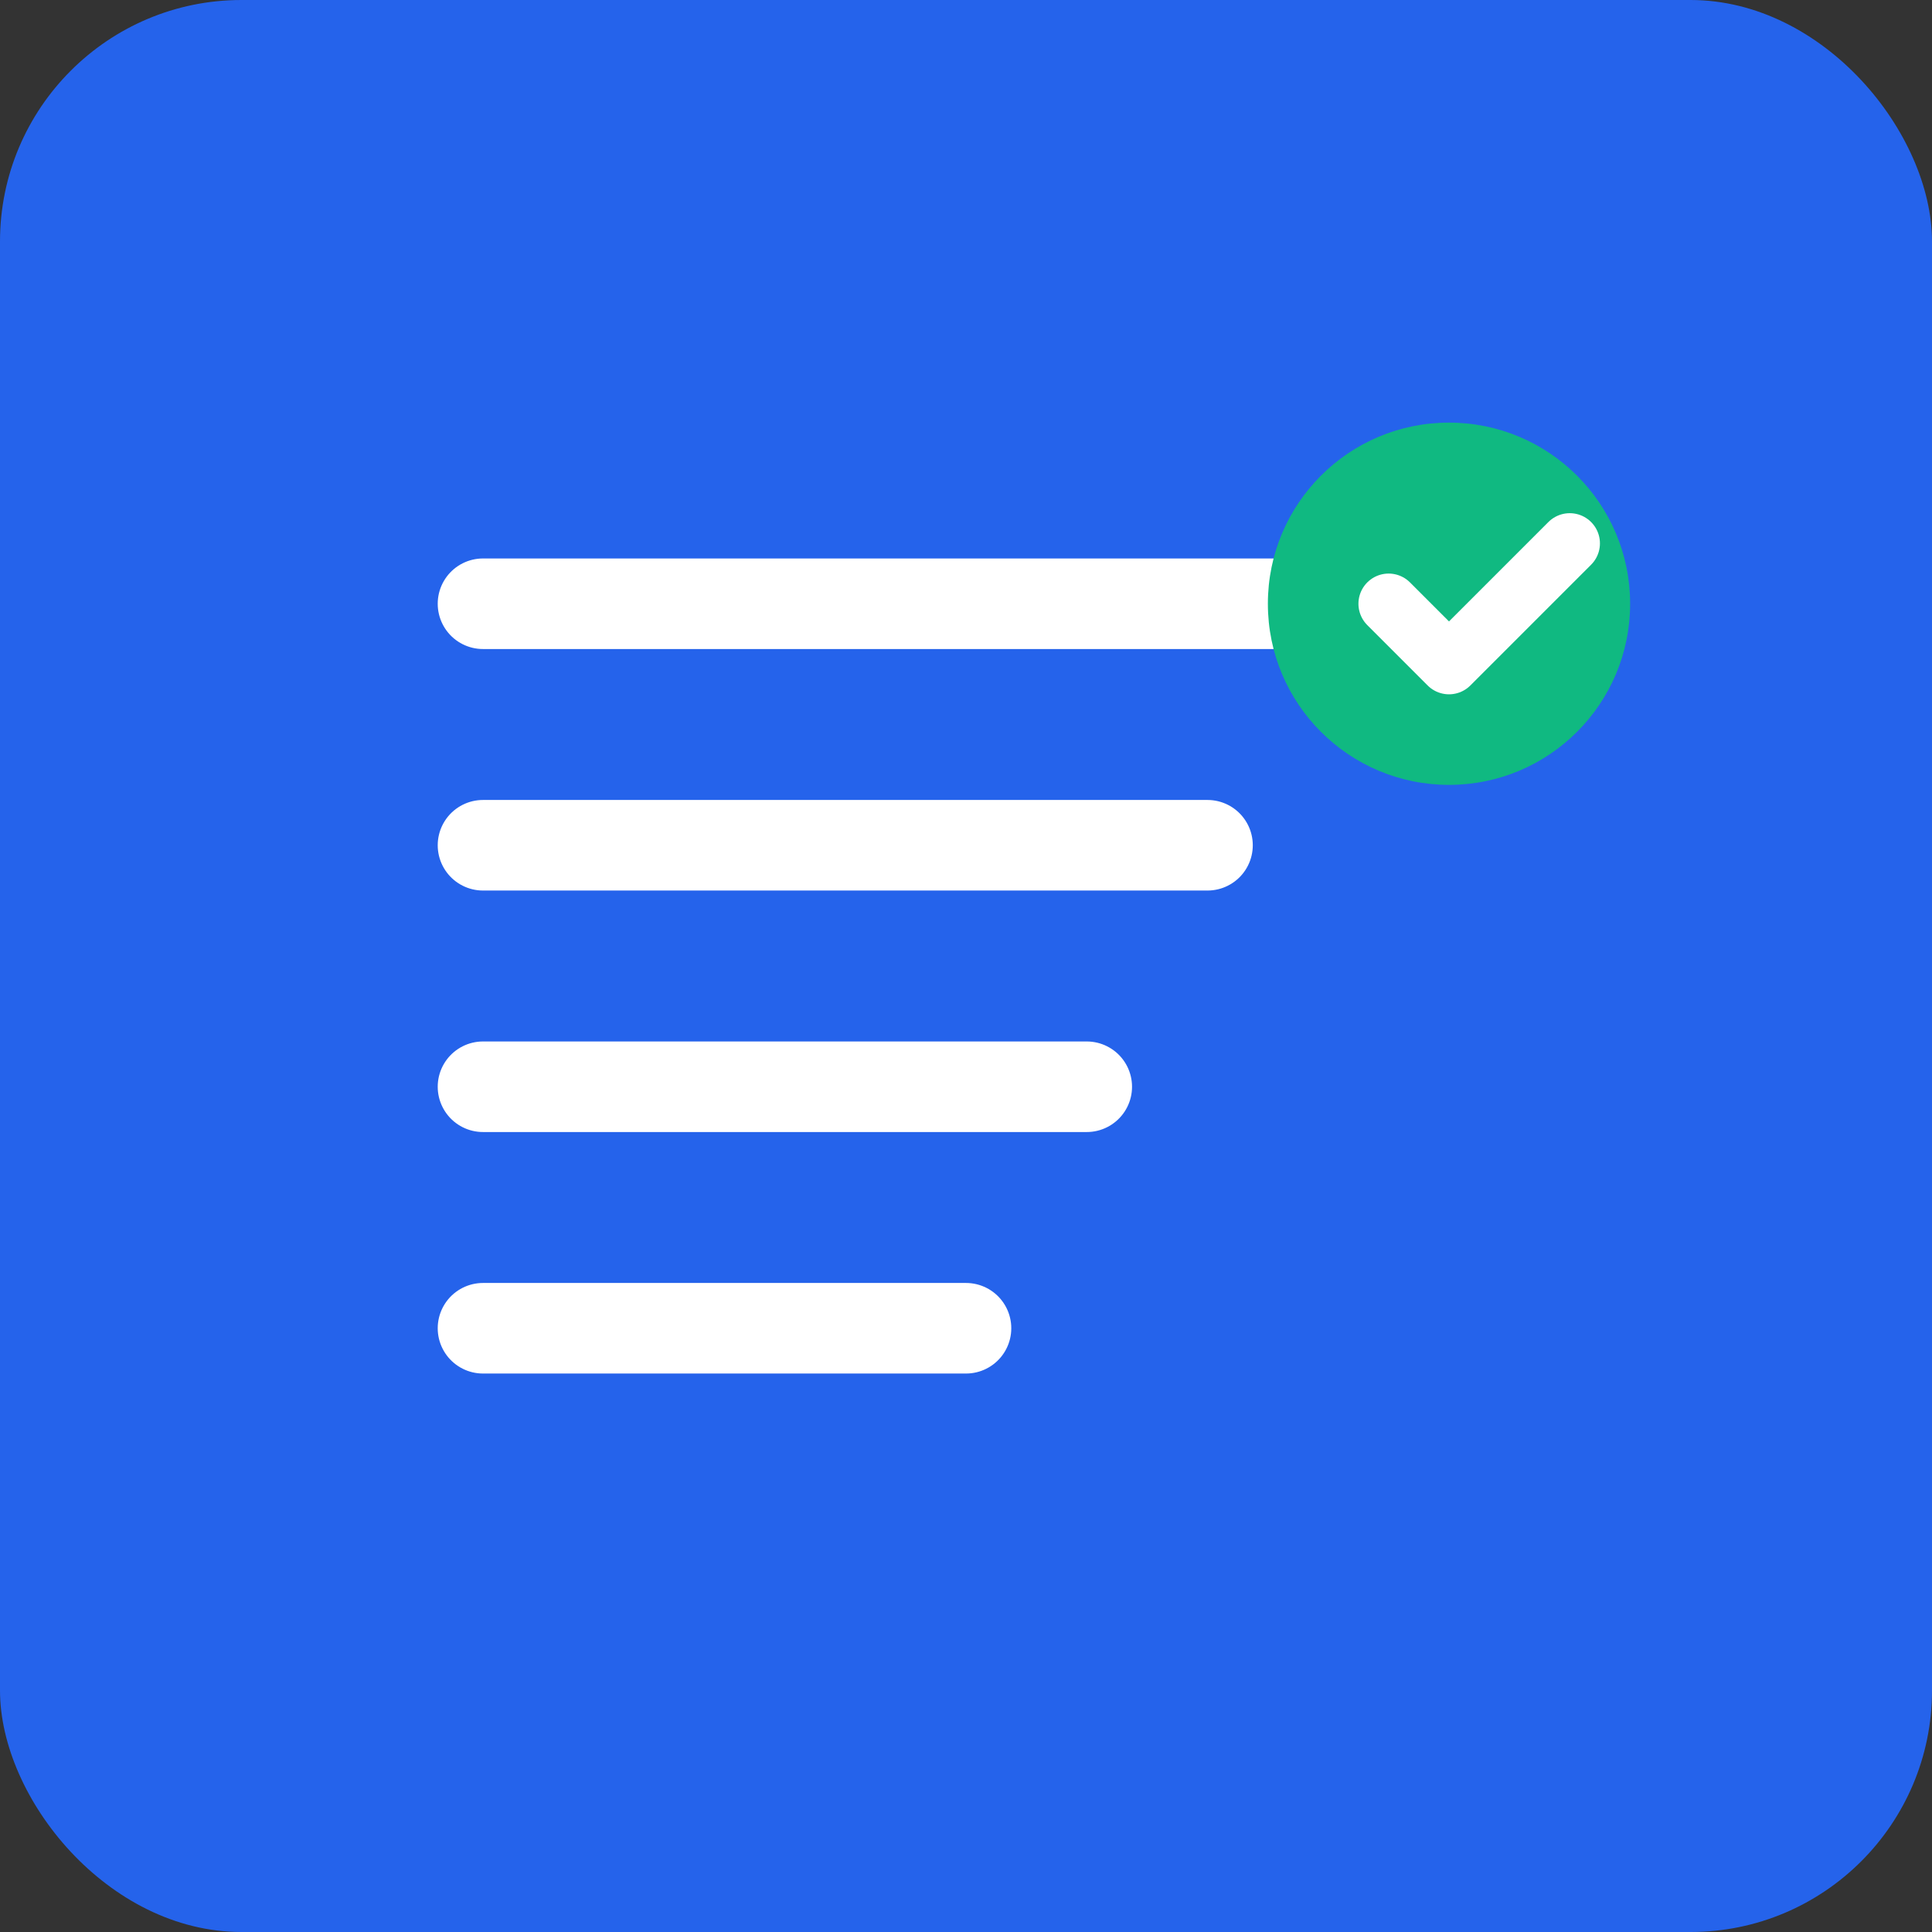 <svg xmlns="http://www.w3.org/2000/svg" viewBox="0 0 64 64">
  <rect x="0" y="0" width="64" height="64" fill="#333333" stroke="none"/>
  <rect width="64" height="64" rx="8" fill="#2563eb"/>
  <path d="M16 20h32M16 28h24M16 36h20M16 44h16" stroke="#fff" stroke-width="3" stroke-linecap="round"/>
  <circle cx="48" cy="20" r="6" fill="#10b981"/>
  <path d="M46 20l2 2 4-4" stroke="#fff" stroke-width="2" stroke-linecap="round" stroke-linejoin="round" fill="none"/>
</svg>
